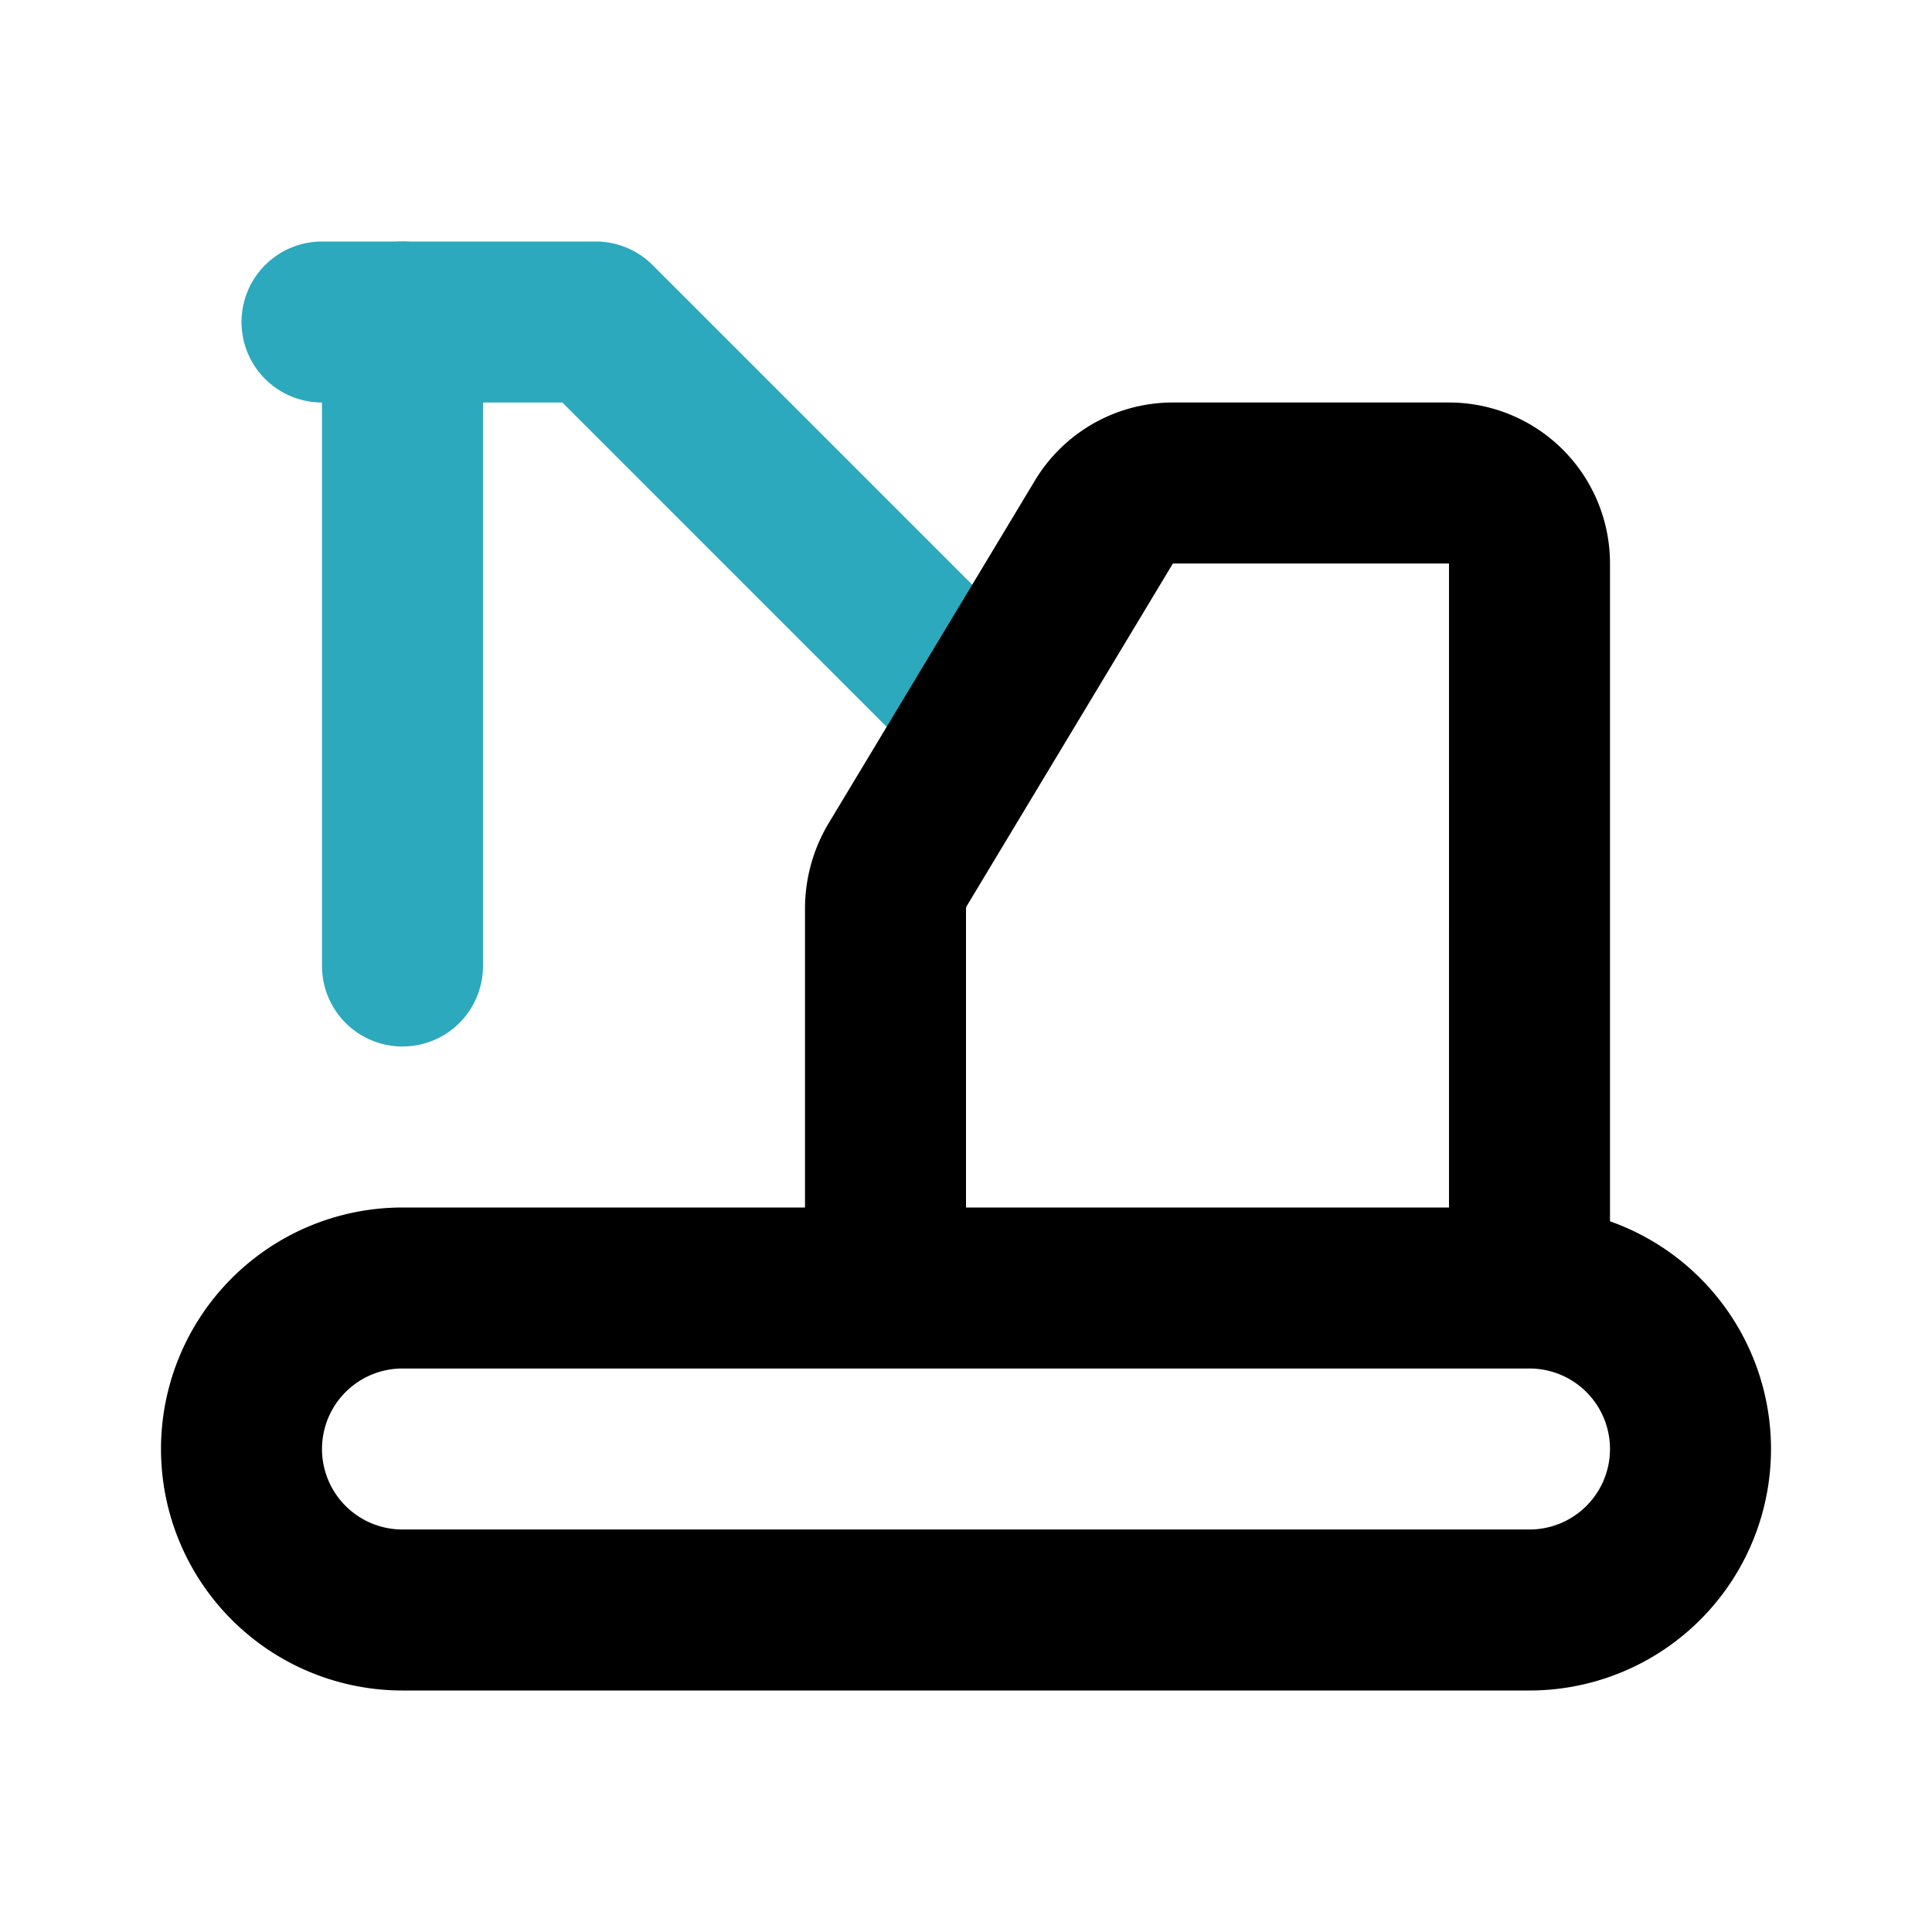 <?xml version="1.0" encoding="utf-8"?><!-- Uploaded to: SVG Repo, www.svgrepo.com, Generator: SVG Repo Mixer Tools -->
<svg fill="#000000" width="800px" height="800px" viewBox="0 0 24 24" id="crane-truck-left" data-name="Line Color" xmlns="http://www.w3.org/2000/svg" class="icon line-color"><polyline id="secondary" points="12.14 8.74 7.4 4 4 4" style="fill: none; stroke: rgb(44, 169, 188); stroke-linecap: round; stroke-linejoin: round; stroke-width: 2;"></polyline><line id="secondary-2" data-name="secondary" x1="5" y1="12" x2="5" y2="4" style="fill: none; stroke: rgb(44, 169, 188); stroke-linecap: round; stroke-linejoin: round; stroke-width: 2;"></line><path id="primary" d="M5,16H19a2,2,0,0,1,2,2h0a2,2,0,0,1-2,2H5a2,2,0,0,1-2-2H3A2,2,0,0,1,5,16Zm8.71-9.51-2.57,4.27a1.07,1.07,0,0,0-.14.52V16h8V7a1,1,0,0,0-1-1H14.57A1,1,0,0,0,13.71,6.49Z" style="fill: none; stroke: rgb(0, 0, 0); stroke-linecap: round; stroke-linejoin: round; stroke-width: 2;"></path></svg>